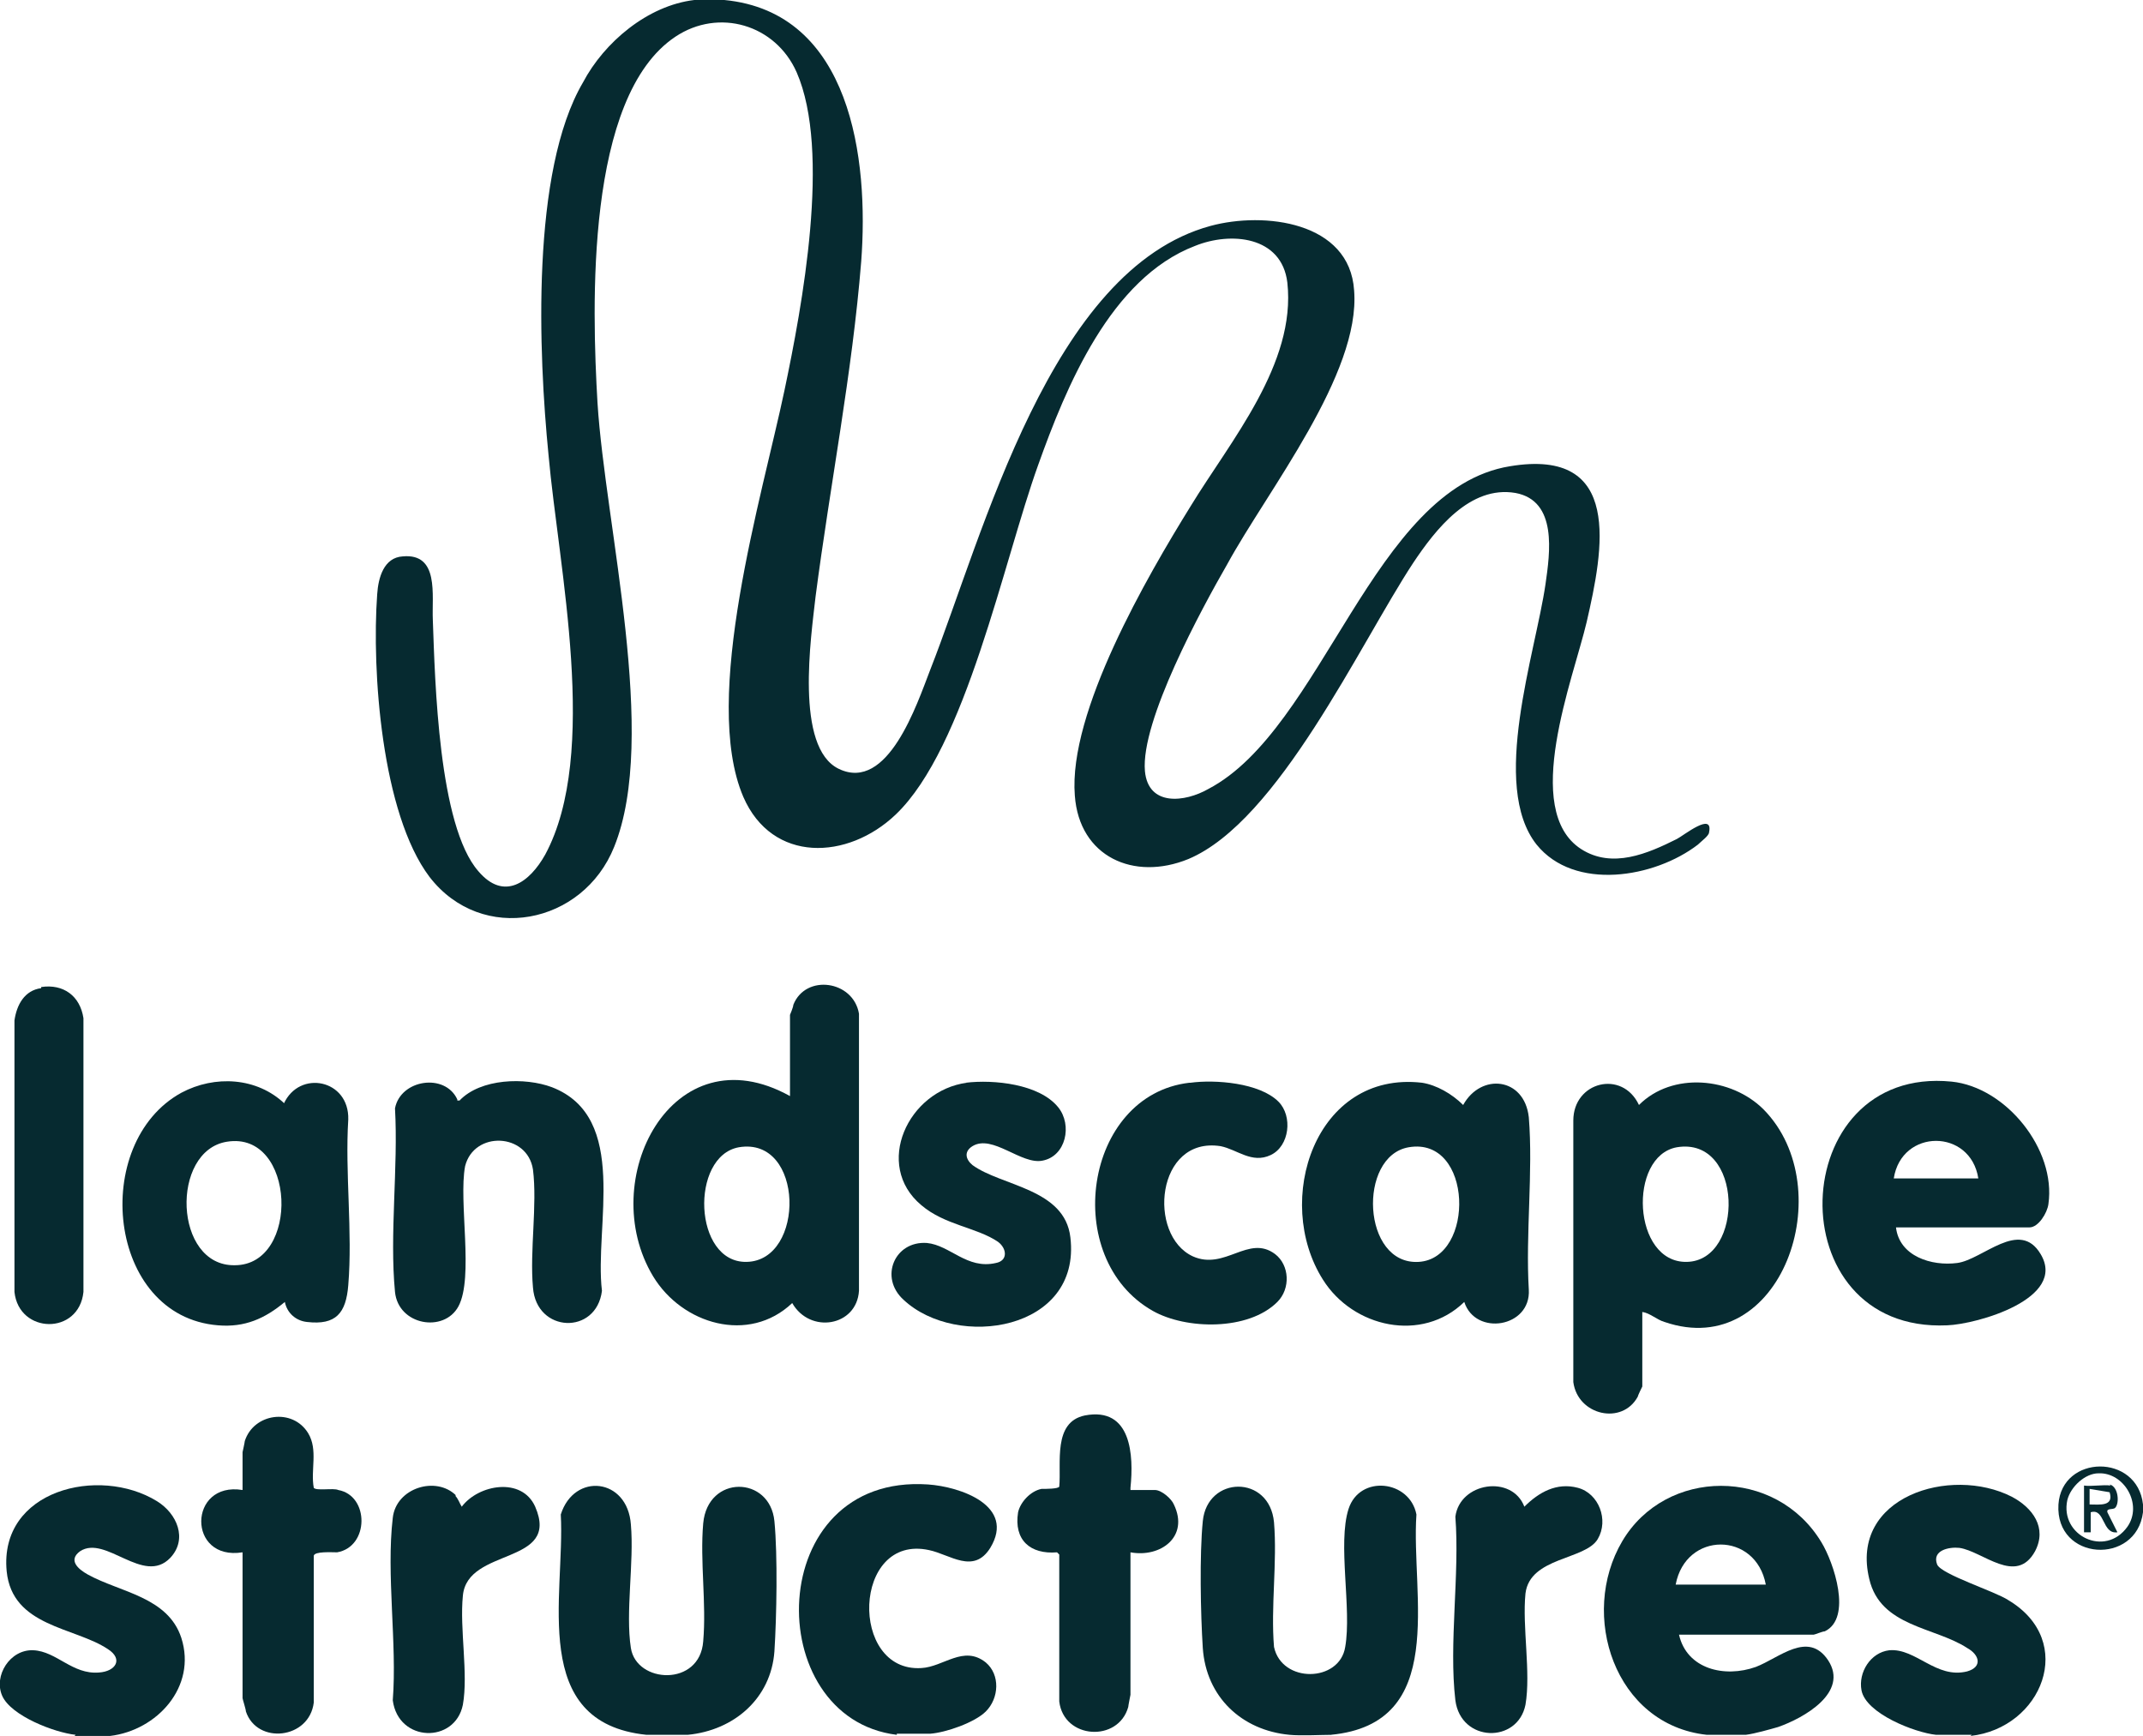 <?xml version="1.0" encoding="UTF-8"?>
<svg xmlns="http://www.w3.org/2000/svg" id="Layer_2" version="1.1" viewBox="0 0 192.6 156">
  <defs>
    <style>
      .st0 {
        fill: #062a30;
      }
    </style>
  </defs>
  <g id="Layer_1-2">
    <g>
      <path class="st0" d="M65.1,0c11.4,1.1,13,14.3,12.3,23.5-.8,10-2.8,20.1-4.1,30.1-.4,3.6-1.9,13.6,2.1,15.5,4.4,2.1,7-5.8,8.2-8.9,4.8-12.2,10.8-36,25.2-39.9,4.8-1.3,12.5-.4,12.9,5.8.6,7.5-7.8,18-11.4,24.6-2.3,4-7.8,14.1-7.4,18.6.3,3.2,3.6,2.8,5.7,1.6,10.3-5.4,14.8-27,27.1-29,10.2-1.7,8.4,7.5,6.9,14-1.2,5.1-5.9,16.9-.5,20.4,2.8,1.8,6,.4,8.6-.9.6-.3,3.3-2.5,2.9-.6,0,.3-.7.8-1,1.1-3.9,3-11.1,4.2-14.5,0-4.2-5.3-.1-17.2.8-23.4.4-2.8,1.1-7.5-2.7-8.2-4.1-.7-7.2,3.3-9.2,6.3-4.8,7.3-12.1,23.2-20.2,26.6-4.9,2-9.8-.2-10.2-5.7-.6-7.5,6.5-19.7,10.4-26,3.6-5.9,9.5-12.8,8.7-20.1-.5-4.2-5.1-4.6-8.3-3.3-7.6,2.9-11.6,12.7-14.1,19.7-3.1,8.6-6.5,25.4-12.8,31.4-4.3,4.1-11.1,4.4-13.7-1.6-3.8-8.9,1.7-27,3.7-36.5,1.6-7.6,4.2-21.5,1.1-28.6-1.9-4.3-7-5.8-10.9-3.2-8.1,5.4-7.5,24.3-7,32.9.7,11.1,5.5,30,1.5,39.9-2.8,7-11.9,8.8-16.6,2.7-4.3-5.7-5.2-18.5-4.7-25.4.1-1.5.6-3.3,2.3-3.4,3.3-.3,2.6,3.5,2.7,5.7.2,5.5.5,18.5,4.1,22.6,2.3,2.7,4.6,1,6-1.5,4.9-9.1,1.2-25.8.3-35.9-.9-9.1-1.6-25.5,3.1-33.5C54.3,3.8,58.2.5,62.4,0c.7,0,2,0,2.7,0h0Z"></path>
      <path class="st0" d="M153.4,155.9c-8.3-.9-11.5-10.8-7.6-17.4s13.8-6.7,17.9.1c1.1,1.8,2.8,6.8.3,8-.2,0-.9.3-1,.3h-12.1c.7,3.1,4.1,3.9,6.9,2.9,2.1-.8,4.7-3.3,6.5-.6,1.9,2.9-2.2,5.2-4.5,6-.7.2-2.1.6-2.9.7-.9,0-2.6,0-3.5,0h0ZM158.7,142.4c-.9-4.8-7.2-4.8-8.1,0h8.1Z"></path>
      <path class="st0" d="M119.7,155.9c-.9,0-2.8.1-3.8,0-4.3-.4-7.5-3.4-7.8-7.8-.2-3.1-.3-8.4,0-11.4.4-4.1,6-4.2,6.4.1.3,3.6-.3,7.6,0,11.2.7,3.3,5.9,3.2,6.4,0,.6-3.4-.7-9.3.3-12.4s5.5-2.6,6.1.5c-.5,7.3,2.9,18.8-7.7,19.8h0Z"></path>
      <path class="st0" d="M58.1,155.9c-10.6-1.1-7.3-12.5-7.7-19.8,1.2-3.8,6-3.3,6.3.9.3,3.4-.5,7.9,0,11.1s6.2,3.5,6.5-.6c.3-3.4-.3-7.2,0-10.6.4-4.4,6-4.3,6.4-.2.3,3.1.2,8.6,0,11.7-.3,4.2-3.6,7.1-7.8,7.5-.9,0-2.9,0-3.8,0h0Z"></path>
      <path class="st0" d="M6.8,155.9c-1.9-.2-5.8-1.7-6.6-3.5s.7-4.2,2.8-4.1c2.1.1,3.5,2.2,5.9,2,1.5-.1,2.2-1.2.8-2.1-3-2-8.6-2-9.1-7-.7-7.3,8.3-9.5,13.5-6.3,1.8,1.1,2.8,3.4,1.2,5.1-2.4,2.5-5.8-2.1-8.1-.6-1.1.8-.2,1.6.7,2.1,2.9,1.6,7.2,2,8.4,5.7,1.4,4.4-2.2,8.3-6.4,8.8-.7,0-2.4,0-3.2,0h0Z"></path>
      <path class="st0" d="M177.2,155.9c-.8,0-2.4,0-3.2,0-1.9-.2-6.3-1.9-6.7-4-.3-1.6.8-3.4,2.5-3.6,2.4-.2,4.2,2.6,7,1.9,1.4-.4,1.1-1.5,0-2.1-2.9-1.9-7.8-1.9-8.8-6.2-1.8-7.4,7.3-10.2,12.8-7.4,1.9,1,3.2,2.8,2.1,4.9-1.7,3.1-4.7,0-6.8-.3-.9-.1-2.5.2-2,1.5.4.9,5.2,2.4,6.4,3.2,6.2,3.7,3,11.5-3.4,12.2h0Z"></path>
      <path class="st0" d="M80.6,155.9c-12.3-1.5-12-23.5,2.8-22.5,2.9.2,7.9,1.9,5.6,5.7-1.5,2.4-3.6.6-5.5.2-6.9-1.5-7.2,11-.7,10.6,2-.1,3.8-2.1,5.8-.5,1.3,1.1,1.2,3.2,0,4.4-1,1-3.6,1.9-5,2-.7,0-2.3,0-3,0h0Z"></path>
      <path class="st0" d="M192.6,135.1c0,.2,0,.6,0,.8-.6,4.8-7.9,4.4-7.6-.7.3-4.5,7.1-4.6,7.6,0h0ZM188.6,132.4c-1.2,0-2.5,1.2-2.8,2.4-.7,3.2,3.4,5.2,5.4,2.4,1.4-2-.3-4.9-2.6-4.8h0Z"></path>
      <path class="st0" d="M71,98.6v-7.4c0,0,.3-.7.3-.9,1.1-2.8,5.4-2.2,5.9.8v24.9c-.2,3.2-4.4,3.9-6,1.1-3.9,3.7-9.9,1.9-12.5-2.4-5.2-8.6,1.7-22.1,12.3-16.2h0ZM66.4,103.1c-4.4.8-4.1,10.4.7,10.3,5.3-.1,5.2-11.3-.7-10.3Z"></path>
      <path class="st0" d="M147.6,117.8v6.8c0,0-.4.8-.4.9-1.4,2.6-5.4,1.7-5.8-1.3v-23.5c0-3.5,4.4-4.6,5.9-1.4,3-3,8.3-2.5,11.2.4,7,7.1,1.6,22.7-8.9,19.1-.7-.2-1.3-.8-2-.9h0ZM150.7,103.1c-4.4.8-4,10.4.9,10.3,5.2-.1,5.1-11.3-.9-10.3Z"></path>
      <path class="st0" d="M131.6,117c-3.8,3.7-10,2.3-12.7-2-4.5-7.1-.7-18.8,8.9-17.7,1.3.2,2.7,1,3.7,2,1.6-2.9,5.5-2.5,5.9,1.1.4,4.9-.3,10.5,0,15.5.2,3.4-4.8,4.2-5.8,1.1h0ZM126.6,103.1c-4.6.8-4.2,10.6.9,10.3s4.9-11.3-.9-10.3Z"></path>
      <path class="st0" d="M170.4,110.3c.3,2.6,3.2,3.5,5.5,3.2s5.6-4,7.5-.8c2.4,4-5.7,6.3-8.4,6.4-15.4.7-14.6-23.4.4-21.9,4.9.5,9.4,6.1,8.7,11-.1.8-.9,2.1-1.7,2.1h-12.1ZM177.8,105.9c-.7-4.5-6.9-4.5-7.6,0h7.6Z"></path>
      <path class="st0" d="M25.5,99.2c1.4-3.1,5.9-2.2,5.8,1.4-.3,4.8.4,10.1,0,14.9-.2,2.5-1.1,3.6-3.7,3.3-1-.1-1.8-.8-2-1.8-1.8,1.5-3.6,2.3-6,2.1-10-.8-11.5-16.4-3.3-20.9,3-1.6,6.8-1.4,9.3,1h0ZM20.4,102.6c-5.1.8-4.8,11.2.7,11.1,5.9,0,5.5-12.1-.7-11.1Z"></path>
      <path class="st0" d="M41.1,98.9h.2c1.9-2,5.9-2.1,8.3-1.2,7,2.7,3.8,12.5,4.5,18.3-.5,4-5.9,3.8-6.2-.3-.3-3.3.4-7.4,0-10.6-.5-3.3-5.3-3.5-6.1-.3-.6,3.2.8,10-.6,12.6-1.3,2.4-5.4,1.7-5.7-1.3-.5-5.2.3-11.2,0-16.5.5-2.6,4.5-3.2,5.6-.8Z"></path>
      <path class="st0" d="M86.8,97.3c2.5-.3,6.6.1,8.3,2.2,1.3,1.6.7,4.4-1.4,4.8-1.9.4-4.5-2.4-6.3-1.3-.8.5-.6,1.2,0,1.7,2.6,1.9,8.3,2.1,8.8,6.5,1,8.4-10.2,10.1-15,5.6-2.2-2-.8-5.3,2.1-5.1,2.1.2,3.6,2.4,6.2,1.8,1.1-.2,1-1.3.2-1.9-1.9-1.3-4.8-1.5-6.9-3.3-4.3-3.6-1.2-10.3,4.1-11h0Z"></path>
      <path class="st0" d="M107,97.3c2.2-.3,6.2,0,7.9,1.7,1.3,1.3,1,4-.7,4.8s-3-.5-4.5-.8c-5.8-.9-6.6,8-2.5,9.9,2.9,1.3,5-2,7.4-.2,1.3,1,1.4,3.1.2,4.3-2.6,2.6-8.2,2.5-11.2.8-8.3-4.7-6.2-19.4,3.3-20.5h0Z"></path>
      <path class="st0" d="M21.8,139.5c-5,.8-4.9-6.4,0-5.6v-3.4c0,0,.2-.9.2-1,.8-2.5,4.3-3,5.7-.7.9,1.5.2,3.3.5,4.9.2.3,1.8,0,2.2.2,2.8.5,2.8,5.1-.1,5.6-.5,0-2-.1-2.1.3v13.2c-.4,3.3-5.1,3.8-6.1.8,0-.2-.3-1.1-.3-1.2v-13h0Z"></path>
      <path class="st0" d="M101.6,133.9h2.2c.6,0,1.5.8,1.7,1.3,1.4,2.9-1.2,4.8-3.9,4.3v12.8c0,0-.2,1-.2,1.1-.9,3.2-5.8,2.9-6.2-.5v-13.2s-.2-.2-.2-.2c-2.4.2-3.9-1.1-3.5-3.6.2-.9,1.1-1.9,2.1-2.1.4,0,1.5,0,1.6-.2.2-2.1-.6-5.8,2.3-6.4,4.2-.8,4.4,3.6,4.1,6.5h0Z"></path>
      <path class="st0" d="M3.7,88.7c2-.3,3.5.8,3.8,2.8v24.6c-.4,3.9-5.8,3.8-6.2,0v-24.4c.2-1.4.9-2.7,2.4-2.9Z"></path>
      <path class="st0" d="M40.9,134.4c.3.3.4.7.6,1,1.5-2,5.4-2.7,6.6,0,2.3,5.3-6.1,3.6-6.5,8-.3,3,.5,7,0,9.8-.7,3.5-5.8,3.4-6.3-.4.4-5.1-.6-11.3,0-16.4.3-2.7,3.9-3.8,5.7-2Z"></path>
      <path class="st0" d="M137,135.4c1.3-1.3,2.9-2.2,4.8-1.7s2.8,2.9,1.8,4.6c-1.1,1.9-6.1,1.6-6.5,4.9-.3,3,.5,7.1,0,10-.7,3.5-5.8,3.4-6.3-.4-.6-5.1.4-11.3,0-16.5.4-3.1,5.1-3.8,6.2-.9h0Z"></path>
      <path class="st0" d="M189.6,133.4c.8.2.9,1.7.5,2.1-.2.2-.8,0-.7.4l.9,1.8c-1.4.2-1.1-2.2-2.4-1.8v1.8c-.1,0-.6,0-.6,0v-4.2c.7.1,1.7-.1,2.4,0h0ZM187.8,135.2c.9,0,2.2.2,1.8-1.1l-1.8-.3v1.4h0Z"></path>
    </g>
  </g>
</svg>
